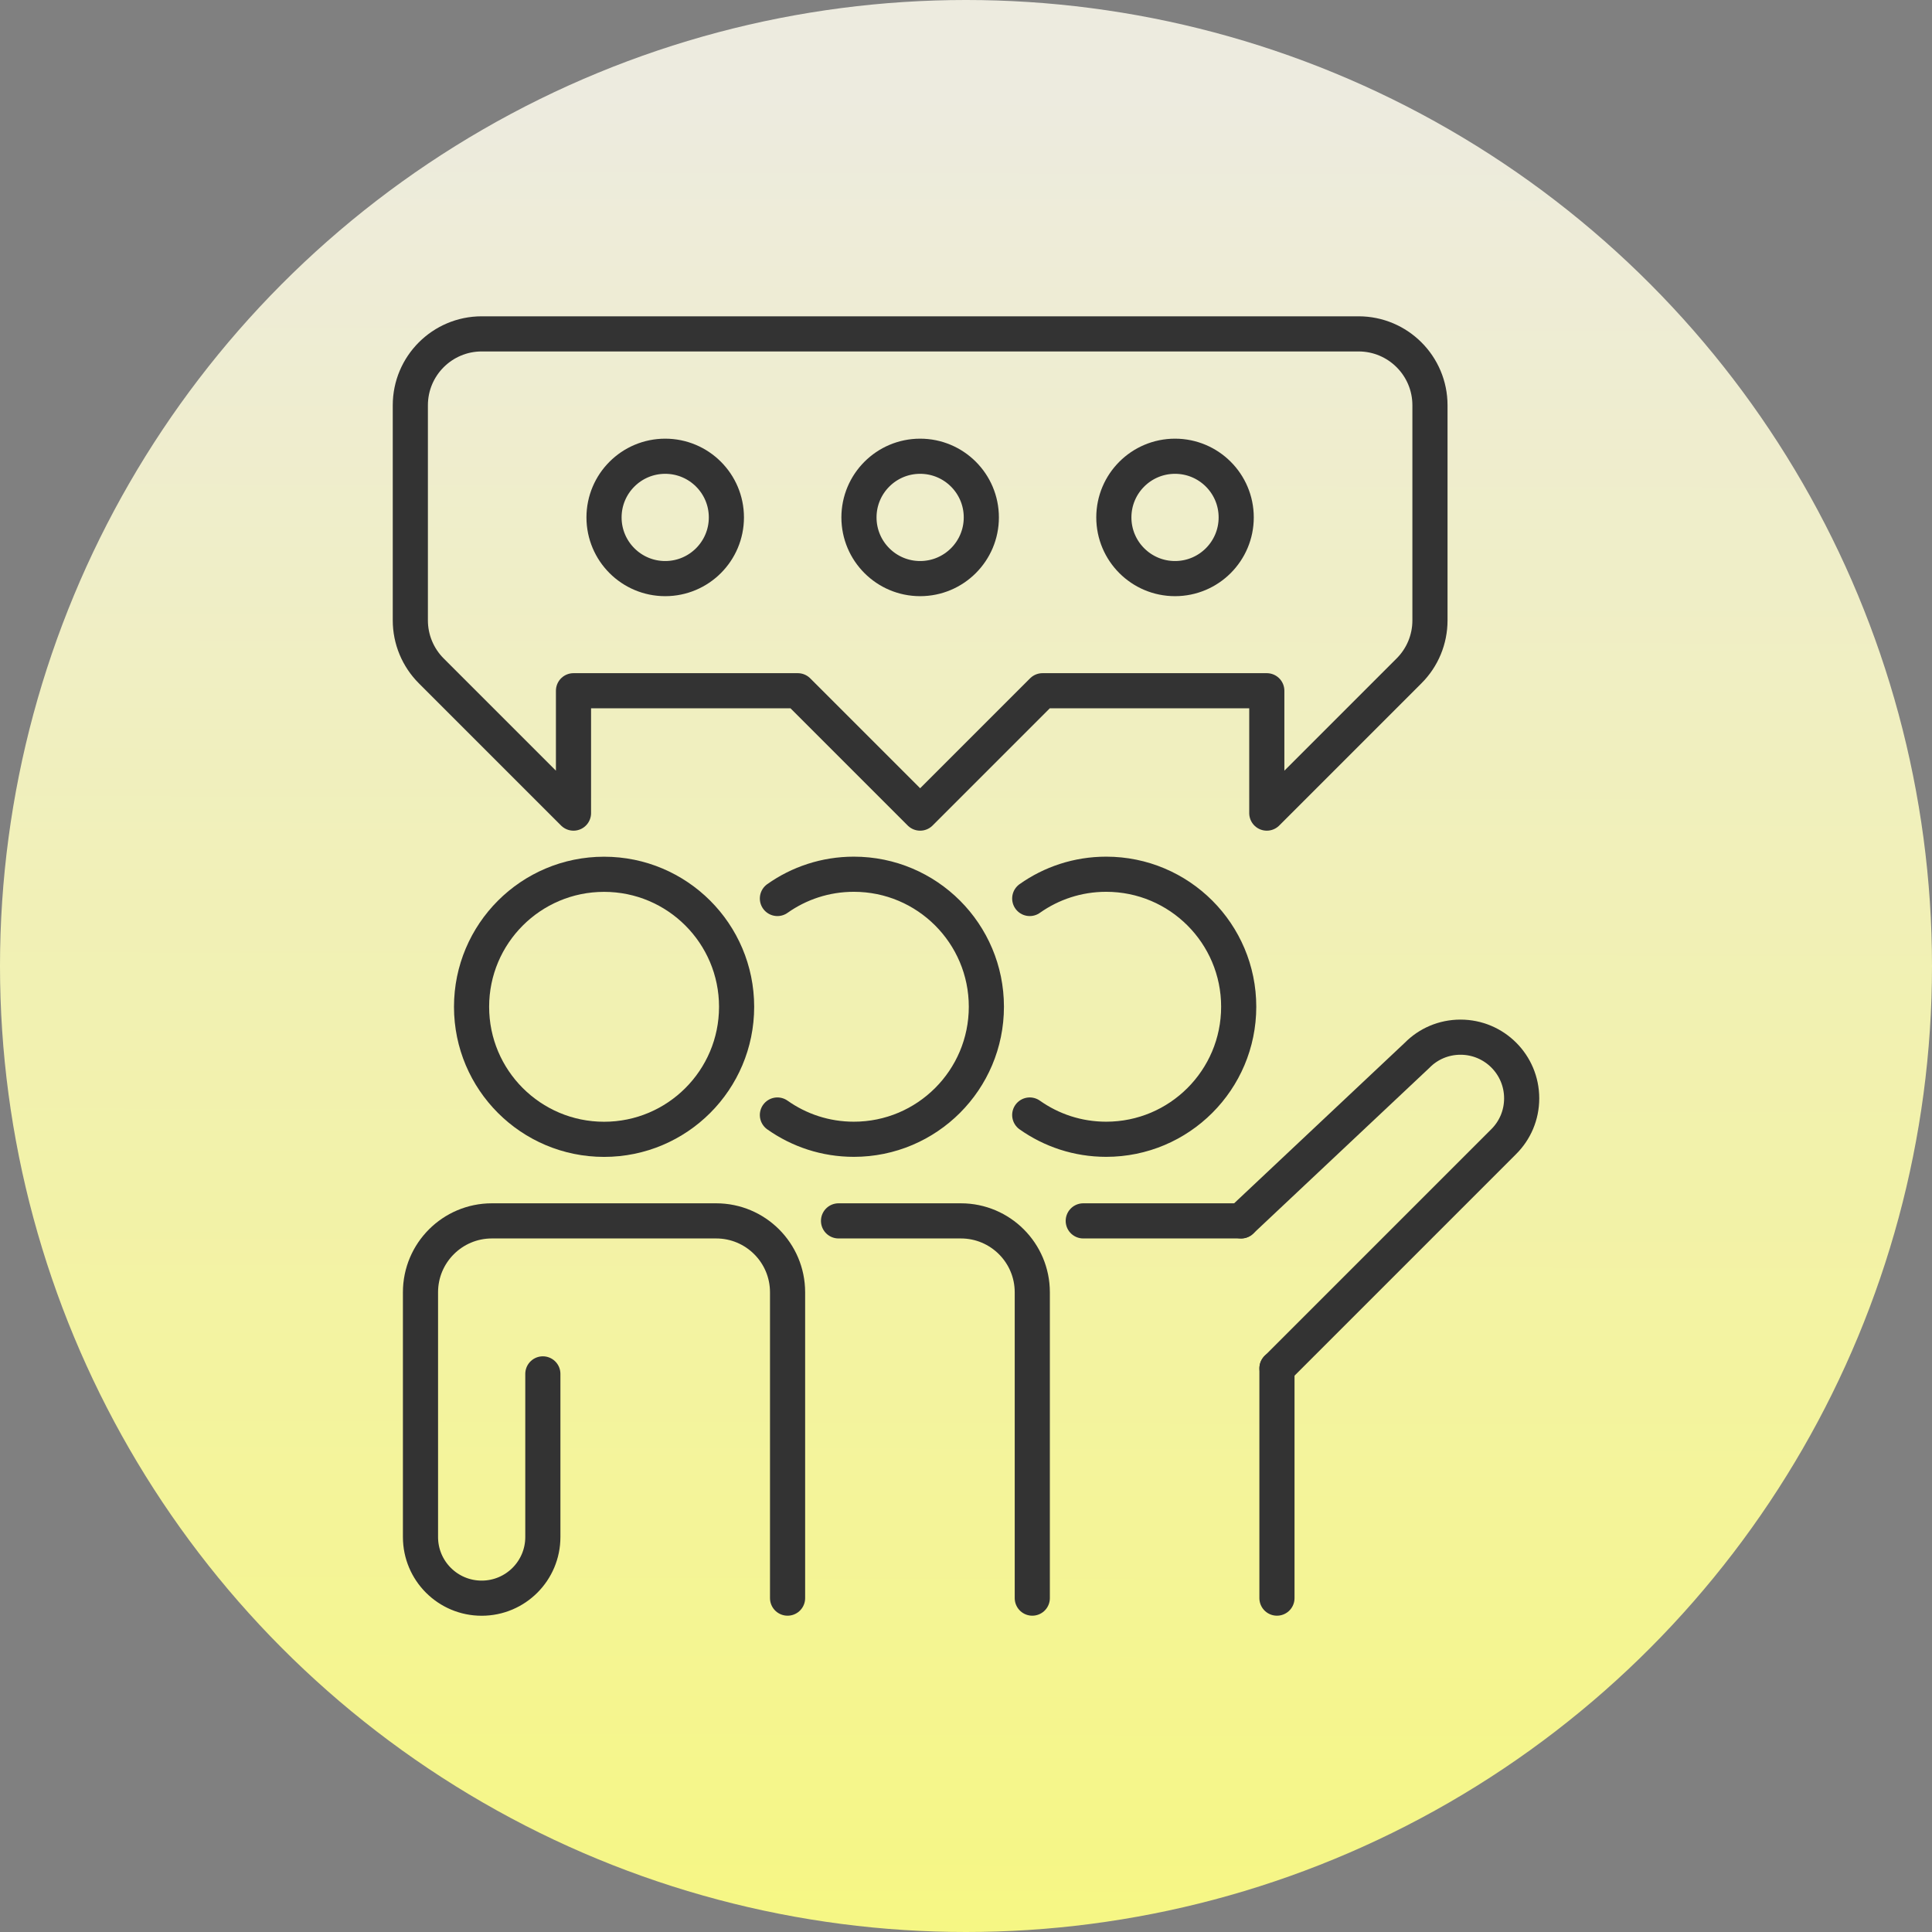 <?xml version="1.0" encoding="UTF-8"?>
<svg id="Ebene_2" data-name="Ebene 2" xmlns="http://www.w3.org/2000/svg" xmlns:xlink="http://www.w3.org/1999/xlink" viewBox="0 0 348 348">
  <rect x="0" y="0" width="348" height="348" fill="#808080" stroke="none"/>
  <defs>
    <style>
      .cls-1 {
        fill: none;
        stroke: #333;
        stroke-linecap: round;
        stroke-linejoin: round;
        stroke-width: 6.33px;
      }

      .cls-2 {
        fill: url(#Unbenannter_Verlauf_2);
        stroke-width: 0px;
      }
    </style>
    <linearGradient id="Unbenannter_Verlauf_2" data-name="Unbenannter Verlauf 2" x1="174.35" y1="6.72" x2="173.62" y2="354.72" gradientUnits="userSpaceOnUse">
      <stop offset=".03" stop-color="#edebdf"/>
      <stop offset="1" stop-color="#f6f782"/>
    </linearGradient>
  </defs>
  <g id="Piktogramme">
    <g>
      <circle class="cls-2" cx="174" cy="174" r="174"/>
      <g id="Change_Communication_3" data-name="Change Communication 3">
        <line class="cls-1" x1="230.01" y1="287.86" x2="230.01" y2="246.47"/>
        <line class="cls-1" x1="223.55" y1="219.91" x2="195.12" y2="219.91"/>
        <circle class="cls-1" cx="108.81" cy="181.35" r="23.87"/>
        <path class="cls-1" d="m140.03,161.84c3.89-2.75,8.63-4.37,13.77-4.37,13.19,0,23.87,10.69,23.87,23.87s-10.69,23.87-23.87,23.87c-5.14,0-9.88-1.62-13.77-4.37"/>
        <path class="cls-1" d="m185.48,161.84c3.89-2.75,8.63-4.37,13.77-4.37,13.19,0,23.87,10.69,23.87,23.87s-10.69,23.87-23.87,23.87c-5.14,0-9.88-1.62-13.77-4.37"/>
        <path class="cls-1" d="m151.04,219.91h22.04c7.1,0,12.86,5.76,12.86,12.86v55.09"/>
        <path class="cls-1" d="m141.86,287.86v-55.09c0-7.1-5.76-12.86-12.86-12.86h-40.4c-7.1,0-12.86,5.76-12.86,12.86v44.08c0,6.09,4.93,11.02,11.02,11.02h0c6.09,0,11.02-4.93,11.02-11.02v-29.38"/>
        <g>
          <g>
            <circle class="cls-1" cx="119.82" cy="93.2" r="11.02"/>
            <circle class="cls-1" cx="211.65" cy="93.2" r="11.02"/>
            <circle class="cls-1" cx="165.74" cy="93.2" r="11.02"/>
          </g>
          <path class="cls-1" d="m103.3,124.42v22.04l-25.62-25.62c-2.41-2.41-3.77-5.68-3.77-9.09v-38.75c0-7.1,5.76-12.86,12.86-12.86h157.94c7.1,0,12.86,5.76,12.86,12.86v38.75c0,3.41-1.35,6.68-3.77,9.09l-25.62,25.62v-22.04h-40.4l-22.04,22.04-22.04-22.04h-40.4Z"/>
        </g>
        <path class="cls-1" d="m223.55,219.91l31.72-29.84c1.98-2.02,4.76-3.25,7.8-3.25,6.08,0,11.02,4.92,11.02,11.02,0,3.05-1.23,5.8-3.23,7.79l-40.84,40.84"/>
      </g>
    </g>
  </g>
</svg>